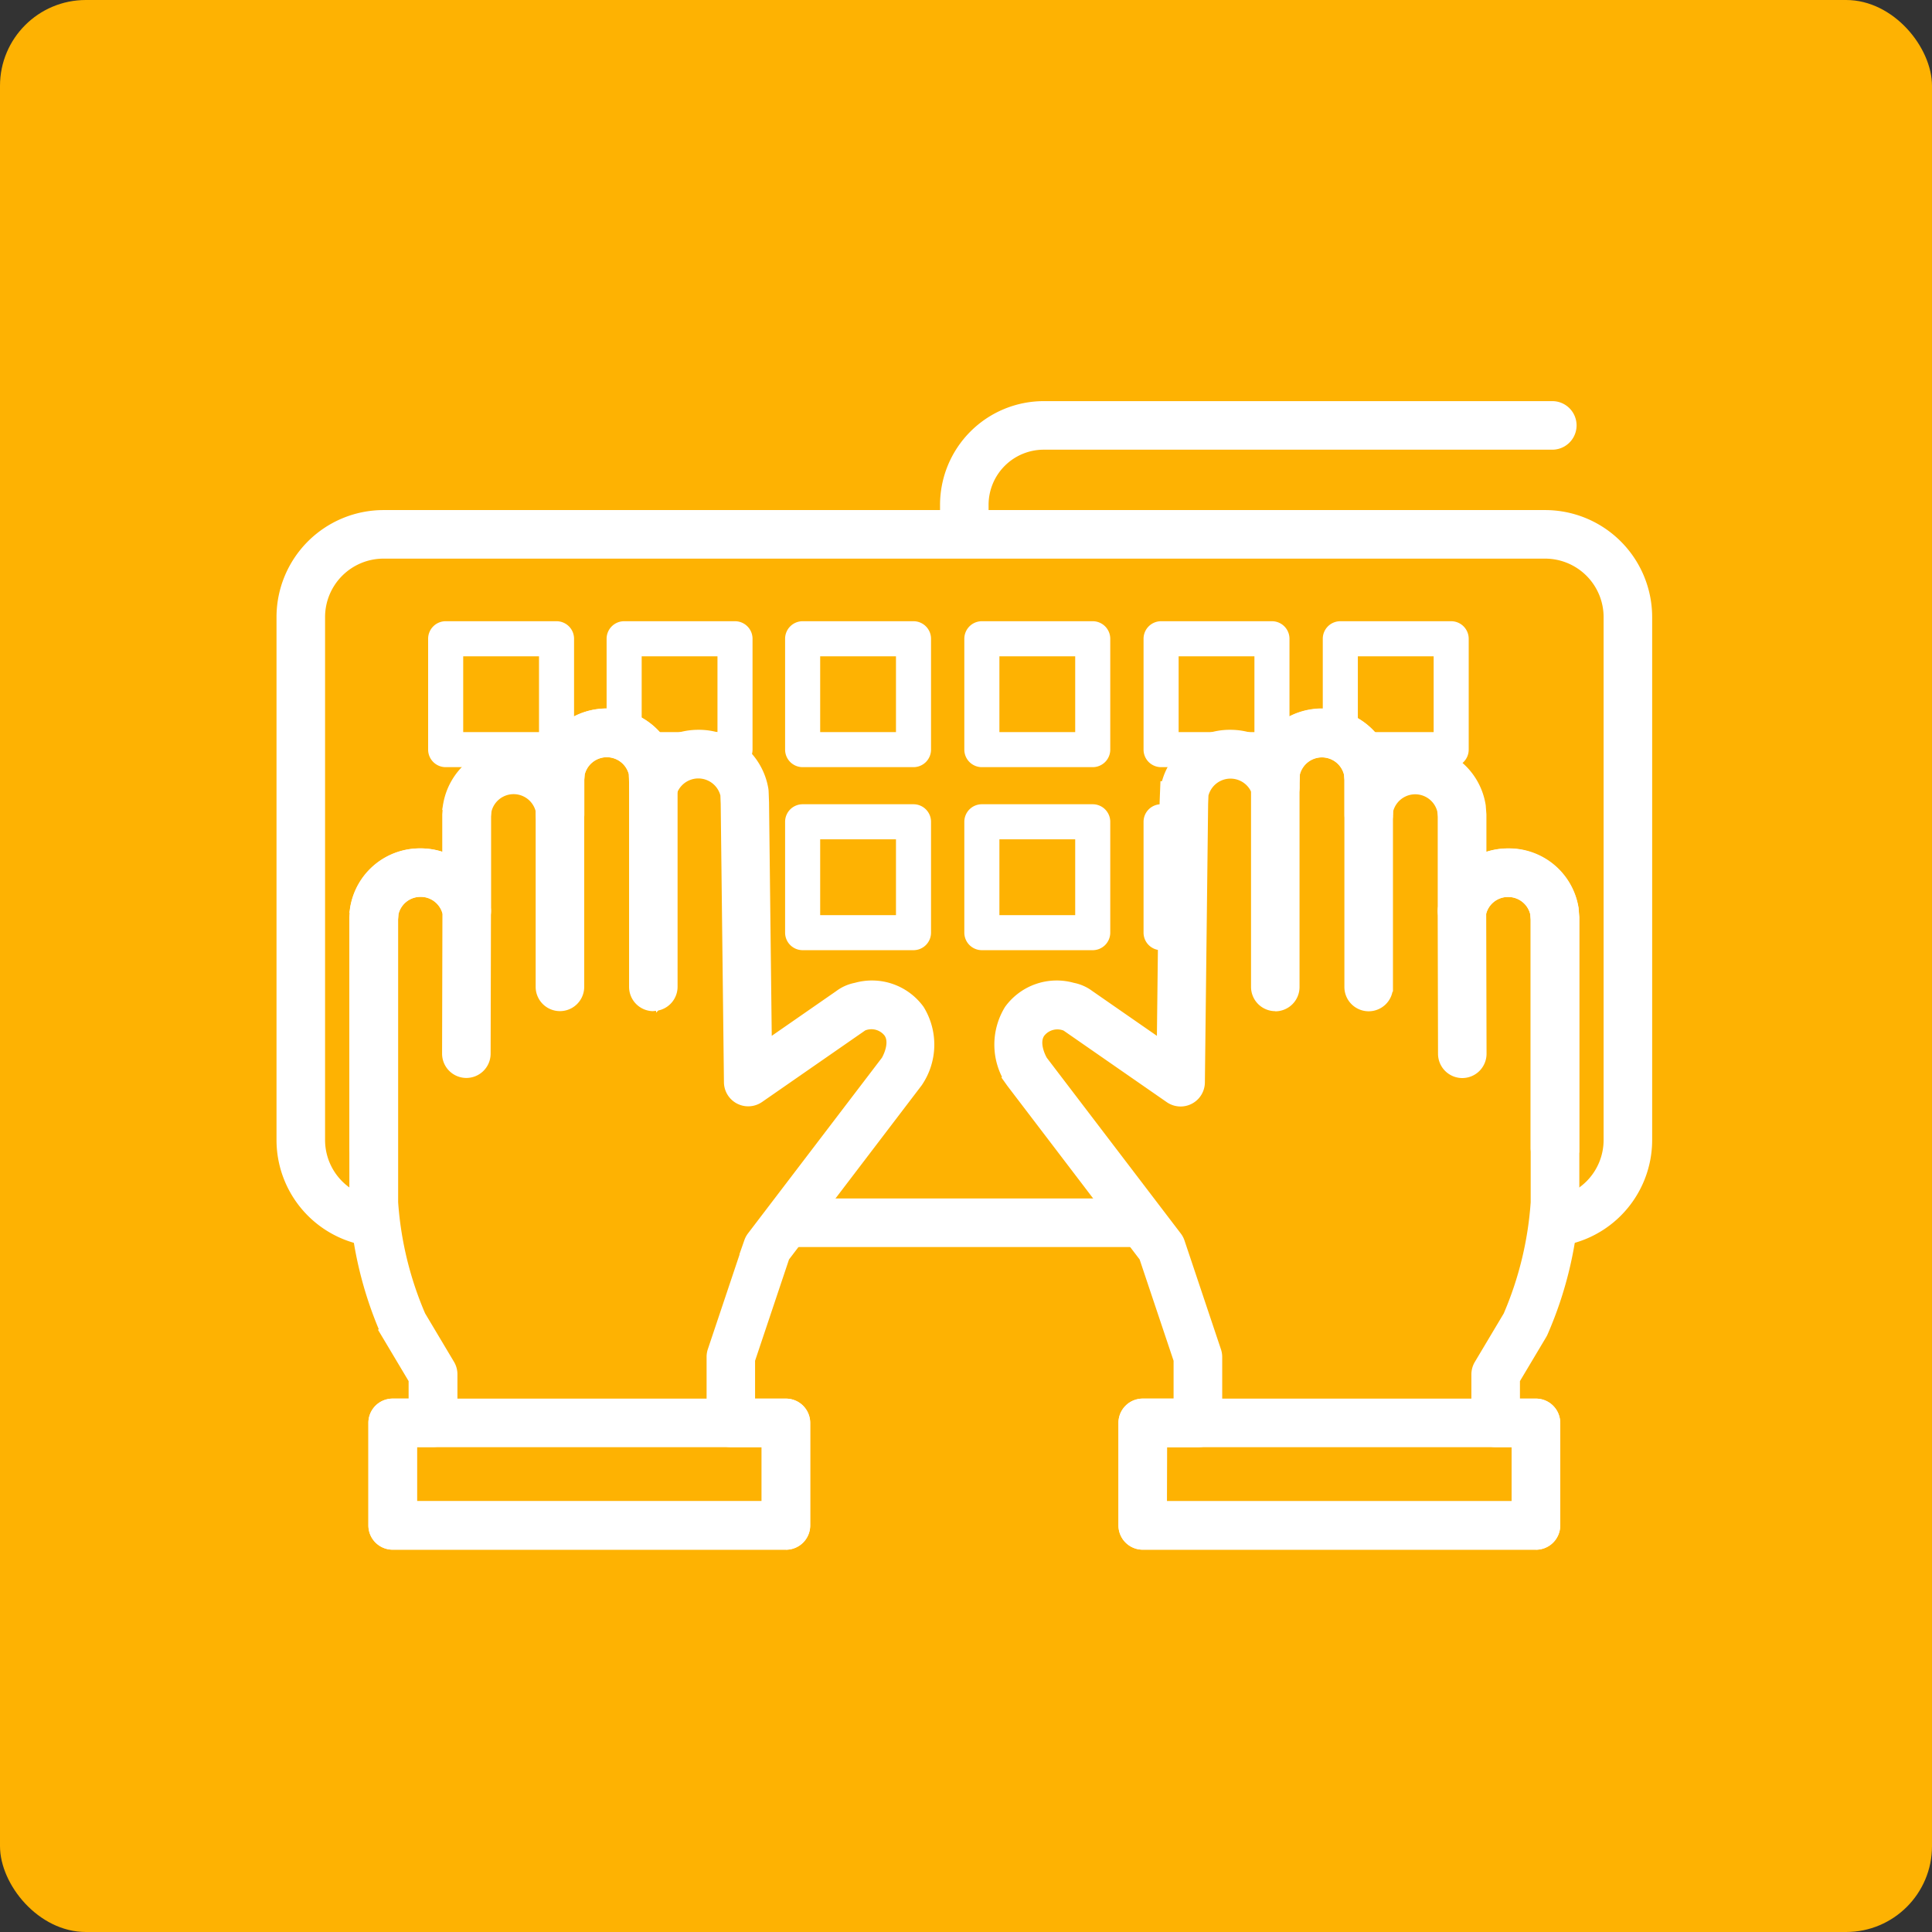 <svg xmlns="http://www.w3.org/2000/svg" xmlns:xlink="http://www.w3.org/1999/xlink" width="90" height="90" viewBox="0 0 90 90">
  <rect x="0" y="0" width="90" height="90" fill="#333333" stroke="none"/>
  <defs>
    <clipPath id="clip-path">
      <rect id="長方形_41007" data-name="長方形 41007" width="68.766" height="54.399" transform="translate(-3 -1)" fill="none"/>
    </clipPath>
  </defs>
  <g id="グループ_61351" data-name="グループ 61351" transform="translate(-1410 -2349)">
    <rect id="長方形_40954" data-name="長方形 40954" width="90" height="90" rx="4" transform="translate(1410 2349)" fill="#feb202"/>
    <g id="グループ_60734" data-name="グループ 60734" transform="translate(1421.627 2366.725)">
      <g id="グループ_60733" data-name="グループ 60733" transform="translate(1.912 1.513)" clip-path="url(#clip-path)">
        <path id="パス_63624" data-name="パス 63624" d="M319.053,28.651a.631.631,0,0,1-.631-.631V4.329A4.334,4.334,0,0,1,322.751,0h23.692a.631.631,0,1,1,0,1.262H322.751a3.071,3.071,0,0,0-3.068,3.068V28.02a.631.631,0,0,1-.631.631" transform="translate(-287.67 -0.052)" fill="#fff" stroke="#fff" stroke-width="1"/>
        <path id="パス_63625" data-name="パス 63625" d="M64.468,90.852H10.352A3.864,3.864,0,0,1,6.5,87V62.635a3.864,3.864,0,0,1,3.852-3.852H64.468a3.864,3.864,0,0,1,3.852,3.852V87a3.864,3.864,0,0,1-3.852,3.852" transform="translate(-6.027 -53.129)" fill="#feb202"/>
        <path id="パス_63626" data-name="パス 63626" d="M58.6,85.614H4.483A4.488,4.488,0,0,1,0,81.131V56.766a4.488,4.488,0,0,1,4.483-4.483H58.6a4.488,4.488,0,0,1,4.483,4.483V81.131A4.488,4.488,0,0,1,58.6,85.614M4.483,53.545a3.225,3.225,0,0,0-3.221,3.221V81.131a3.225,3.225,0,0,0,3.221,3.221H58.6a3.225,3.225,0,0,0,3.221-3.221V56.766A3.225,3.225,0,0,0,58.6,53.545Z" transform="translate(-0.158 -47.26)" fill="#fff" stroke="#fff" stroke-width="1"/>
        <rect id="長方形_40984" data-name="長方形 40984" width="36.806" height="4.256" transform="translate(12.98 29.625)" fill="#feb202"/>
        <rect id="長方形_40993" data-name="長方形 40993" width="3.99" height="3.99" transform="translate(12.712 15.897)" fill="#fff"/>
        <path id="パス_63636" data-name="パス 63636" d="M130.7,163.055h-3.99a.631.631,0,0,1-.631-.631v-3.99a.631.631,0,0,1,.631-.631h3.99a.631.631,0,0,1,.631.631v3.99a.631.631,0,0,1-.631.631m-3.359-1.262h2.728v-2.728h-2.728Z" transform="translate(-114 -142.537)" fill="#707070"/>
        <rect id="長方形_40998" data-name="長方形 40998" width="3.99" height="3.99" transform="translate(46.064 15.897)" fill="#fff"/>
        <path id="パス_63641" data-name="パス 63641" d="M474.279,163.055h-3.99a.631.631,0,0,1-.631-.631v-3.99a.631.631,0,0,1,.631-.631h3.99a.631.631,0,0,1,.631.631v3.99a.631.631,0,0,1-.631.631m-3.359-1.262h2.728v-2.728H470.92Z" transform="translate(-424.225 -142.537)" fill="#707070"/>
        <rect id="長方形_41000" data-name="長方形 41000" width="3.99" height="3.99" transform="translate(9.377 22.298)" fill="#fff"/>
        <path id="パス_63643" data-name="パス 63643" d="M96.344,229h-3.99a.631.631,0,0,1-.631-.631v-3.99a.631.631,0,0,1,.631-.631h3.99a.631.631,0,0,1,.631.631v3.99a.631.631,0,0,1-.631.631m-3.359-1.262h2.728v-2.728H92.985Z" transform="translate(-82.977 -202.083)" fill="#1a1311"/>
        <rect id="長方形_41001" data-name="長方形 41001" width="3.99" height="3.99" transform="translate(16.047 22.298)" fill="#fff"/>
        <path id="パス_63644" data-name="パス 63644" d="M165.059,229h-3.99a.631.631,0,0,1-.631-.631v-3.99a.631.631,0,0,1,.631-.631h3.99a.631.631,0,0,1,.631.631v3.99a.631.631,0,0,1-.631.631M161.7,227.74h2.728v-2.728H161.7Z" transform="translate(-145.022 -202.083)" fill="#1a1311"/>
        <path id="パス_63645" data-name="パス 63645" d="M235.135,230.547h-5.164a.817.817,0,0,1-.817-.817v-5.164a.817.817,0,0,1,.817-.817h5.164a.817.817,0,0,1,.817.817v5.164a.817.817,0,0,1-.817.817m-4.347-1.633h3.531v-3.531h-3.531Z" transform="translate(-206.12 -205.522)" fill="#fff"/>
        <path id="パス_63663" data-name="パス 63663" d="M235.135,230.547h-5.164a.817.817,0,0,1-.817-.817v-5.164a.817.817,0,0,1,.817-.817h5.164a.817.817,0,0,1,.817.817v5.164a.817.817,0,0,1-.817.817m-4.347-1.633h3.531v-3.531h-3.531Z" transform="translate(-197.771 -205.522)" fill="#fff"/>
        <path id="パス_63665" data-name="パス 63665" d="M235.135,230.547h-5.164a.817.817,0,0,1-.817-.817v-5.164a.817.817,0,0,1,.817-.817h5.164a.817.817,0,0,1,.817.817v5.164a.817.817,0,0,1-.817.817m-4.347-1.633h3.531v-3.531h-3.531Z" transform="translate(-197.771 -214.048)" fill="#fff"/>
        <path id="パス_63668" data-name="パス 63668" d="M235.135,230.547h-5.164a.817.817,0,0,1-.817-.817v-5.164a.817.817,0,0,1,.817-.817h5.164a.817.817,0,0,1,.817.817v5.164a.817.817,0,0,1-.817.817m-4.347-1.633h3.531v-3.531h-3.531Z" transform="translate(-189.422 -214.048)" fill="#fff"/>
        <path id="パス_63669" data-name="パス 63669" d="M235.135,230.547h-5.164a.817.817,0,0,1-.817-.817v-5.164a.817.817,0,0,1,.817-.817h5.164a.817.817,0,0,1,.817.817v5.164a.817.817,0,0,1-.817.817m-4.347-1.633h3.531v-3.531h-3.531Z" transform="translate(-181.073 -214.048)" fill="#fff"/>
        <path id="パス_63666" data-name="パス 63666" d="M235.135,230.547h-5.164a.817.817,0,0,1-.817-.817v-5.164a.817.817,0,0,1,.817-.817h5.164a.817.817,0,0,1,.817.817v5.164a.817.817,0,0,1-.817.817m-4.347-1.633h3.531v-3.531h-3.531Z" transform="translate(-206.12 -214.048)" fill="#fff"/>
        <path id="パス_63667" data-name="パス 63667" d="M235.135,230.547h-5.164a.817.817,0,0,1-.817-.817v-5.164a.817.817,0,0,1,.817-.817h5.164a.817.817,0,0,1,.817.817v5.164a.817.817,0,0,1-.817.817m-4.347-1.633h3.531v-3.531h-3.531Z" transform="translate(-214.435 -214.048)" fill="#fff"/>
        <path id="パス_63670" data-name="パス 63670" d="M235.135,230.547h-5.164a.817.817,0,0,1-.817-.817v-5.164a.817.817,0,0,1,.817-.817h5.164a.817.817,0,0,1,.817.817v5.164a.817.817,0,0,1-.817.817m-4.347-1.633h3.531v-3.531h-3.531Z" transform="translate(-222.749 -214.048)" fill="#fff"/>
        <path id="パス_63664" data-name="パス 63664" d="M235.135,230.547h-5.164a.817.817,0,0,1-.817-.817v-5.164a.817.817,0,0,1,.817-.817h5.164a.817.817,0,0,1,.817.817v5.164a.817.817,0,0,1-.817.817m-4.347-1.633h3.531v-3.531h-3.531Z" transform="translate(-189.422 -205.522)" fill="#fff"/>
        <rect id="長方形_41005" data-name="長方形 41005" width="3.99" height="3.99" transform="translate(42.729 22.298)" fill="#fff"/>
        <path id="パス_63648" data-name="パス 63648" d="M439.921,229h-3.99a.631.631,0,0,1-.631-.631v-3.99a.631.631,0,0,1,.631-.631h3.99a.631.631,0,0,1,.631.631v3.99a.631.631,0,0,1-.631.631m-3.359-1.262h2.728v-2.728h-2.728Z" transform="translate(-393.202 -202.083)" fill="#1a1311"/>
        <rect id="長方形_41006" data-name="長方形 41006" width="3.99" height="3.99" transform="translate(49.399 22.298)" fill="#fff"/>
        <path id="パス_63649" data-name="パス 63649" d="M508.637,229h-3.99a.631.631,0,0,1-.631-.631v-3.99a.631.631,0,0,1,.631-.631h3.99a.631.631,0,0,1,.631.631v3.99a.631.631,0,0,1-.631.631m-3.359-1.262h2.728v-2.728h-2.728Z" transform="translate(-455.248 -202.083)" fill="#1a1311"/>
        <path id="パス_63650" data-name="パス 63650" d="M374.307,181.621a17.135,17.135,0,0,0,1.378-5.68v-5.755c0-.043,0-.084,0-.126v-7.347l-.027-.355a2.19,2.19,0,0,0-4.3-.013v-4.423l-.027-.355a2.19,2.19,0,0,0-4.306,0l-.011.292V156.2l-.027-.355a2.19,2.19,0,0,0-4.306,0l-.019.5v.218a2.193,2.193,0,0,0-4.243.265l-.019.5-.151,12.981-4.82-3.344a1.906,1.906,0,0,0-2.435.5,2.234,2.234,0,0,0,.086,2.348l6.271,8.229,1.7,5.073V186.2h-2.566v4.777H374.8V186.2h-1.874v-2.257Z" transform="translate(-316.784 -139.155)" fill="#feb202"/>
        <path id="パス_63651" data-name="パス 63651" d="M368.917,185.737H350.6a.631.631,0,0,1-.631-.631v-4.777a.631.631,0,0,1,.631-.631h1.935v-2.342l-1.634-4.877-6.207-8.146-.027-.038a2.848,2.848,0,0,1-.066-3.066,2.468,2.468,0,0,1,2.674-.91,1.618,1.618,0,0,1,.683.3l3.789,2.629.137-11.792c0-.006,0-.011,0-.017l.02-.5a.616.616,0,0,1,.007-.076,2.777,2.777,0,0,1,2.776-2.319,2.847,2.847,0,0,1,1.721.581,2.832,2.832,0,0,1,5.3.629,2.855,2.855,0,0,1,1.591-.477,2.777,2.777,0,0,1,2.776,2.319c0,.017,0,.034.006.052l.027.355c0,.016,0,.032,0,.048V154.5a2.856,2.856,0,0,1,1.519-.432,2.777,2.777,0,0,1,2.776,2.319c0,.017,0,.034.006.052l.027.355c0,.016,0,.032,0,.048v7.353c0,.04,0,.08,0,.121v5.755A17.582,17.582,0,0,1,369,176.005a.7.7,0,0,1-.035.069l-1.295,2.172V179.7h1.243a.631.631,0,0,1,.631.631v4.777a.631.631,0,0,1-.631.631m-17.69-1.262h17.059V180.96h-1.243a.631.631,0,0,1-.631-.631v-2.257a.63.63,0,0,1,.089-.323l1.363-2.286a16.412,16.412,0,0,0,1.31-5.392v-5.755c0-.02,0-.04,0-.059l0-.041c0-.009,0-.017,0-.026v-7.323l-.023-.3a1.541,1.541,0,0,0-1.526-1.234,1.522,1.522,0,0,0-1.528,1.249.631.631,0,0,1-1.253-.1v-4.4l-.023-.3a1.561,1.561,0,0,0-3.05-.011l-.01.251a.631.631,0,0,1-1.261-.024v-1.634l-.023-.3a1.561,1.561,0,0,0-3.05-.011l-.017.451v.206a.631.631,0,0,1-1.235.182,1.563,1.563,0,0,0-3.01.149l-.017.455-.151,12.972a.631.631,0,0,1-.991.511l-4.82-3.344-.023-.017a1.282,1.282,0,0,0-1.544.371c-.46.625.026,1.495.1,1.615l6.252,8.2a.626.626,0,0,1,.1.182l1.7,5.074a.627.627,0,0,1,.033.2v3.076a.631.631,0,0,1-.631.631h-1.935Zm17.2-8.724h0Zm0,0h0Zm-21.5-14.512h0m-.007-.038c0,.013,0,.025.007.038,0-.012-.005-.025-.007-.038m0,0h0m0,0h0Zm0,0h0Z" transform="translate(-310.904 -133.285)" fill="#fff" stroke="#fff" stroke-width="1"/>
        <path id="パス_63652" data-name="パス 63652" d="M422.969,484.706H404.648a.631.631,0,0,1-.631-.631V479.3a.631.631,0,0,1,.631-.631h18.321a.631.631,0,0,1,.631.631v4.777a.631.631,0,0,1-.631.631m-17.69-1.262h17.059v-3.515H405.279Z" transform="translate(-364.956 -432.254)" fill="#fff" stroke="#fff" stroke-width="1"/>
        <path id="パス_63653" data-name="パス 63653" d="M468.291,160.652a.631.631,0,0,1-.631-.631v-9.54q0-.012,0-.024l.019-.5a.637.637,0,0,1,.007-.076,2.821,2.821,0,0,1,5.552,0c0,.017,0,.034.006.052l.027.355c0,.016,0,.032,0,.048v9.69a.631.631,0,0,1-.631.631h0a.631.631,0,0,1-.631-.631v-9.666l-.023-.3a1.561,1.561,0,0,0-3.05-.011l-.017.451v9.528a.631.631,0,0,1-.631.631" transform="translate(-422.421 -133.286)" fill="#fff" stroke="#fff" stroke-width="1"/>
        <path id="パス_63654" data-name="パス 63654" d="M517.395,178.382h0a.631.631,0,0,1-.631-.631v-9.666l-.023-.3a1.561,1.561,0,0,0-3.05-.011l-.017.451v7.823a.631.631,0,1,1-1.262,0v-7.835c0-.008,0-.016,0-.024l.019-.5a.654.654,0,0,1,.007-.076,2.821,2.821,0,0,1,5.552,0c0,.017,0,.034.006.052l.027.355q0,.024,0,.048v9.69a.631.631,0,0,1-.631.631" transform="translate(-462.829 -149.295)" fill="#fff"/>
        <path id="パス_63655" data-name="パス 63655" d="M562.182,228.722h0a.631.631,0,0,1-.631-.631V217.437l-.023-.3a1.561,1.561,0,0,0-3.048-.022l.016,6.59a.631.631,0,0,1-.629.633h0a.631.631,0,0,1-.631-.63l-.016-6.645a.628.628,0,0,1,.008-.1,2.821,2.821,0,0,1,5.552,0c0,.017,0,.034.006.052l.027.355c0,.016,0,.032,0,.048v10.678a.631.631,0,0,1-.631.631" transform="translate(-503.286 -193.856)" fill="#fff" stroke="#fff" stroke-width="1"/>
        <path id="パス_63656" data-name="パス 63656" d="M44.209,183.942V186.2H42.335v4.777H60.656V186.2H58.09v-3.076l1.7-5.073,6.271-8.229a2.234,2.234,0,0,0,.086-2.348,1.906,1.906,0,0,0-2.435-.5l-4.82,3.344-.151-12.981-.019-.5a2.193,2.193,0,0,0-4.243-.265v-.218l-.019-.5a2.19,2.19,0,0,0-4.306,0l-.027.355v1.659l-.011-.292a2.19,2.19,0,0,0-4.306,0l-.027.355v4.423a2.19,2.19,0,0,0-4.3.013l-.027.355v7.347c0,.042,0,.083,0,.126v5.755a17.132,17.132,0,0,0,1.378,5.68Z" transform="translate(-37.582 -139.155)" fill="#feb202"/>
        <path id="パス_63657" data-name="パス 63657" d="M54.786,185.737H36.465a.631.631,0,0,1-.631-.631v-4.777a.631.631,0,0,1,.631-.631h1.243v-1.452l-1.295-2.172a.64.64,0,0,1-.035-.069,17.581,17.581,0,0,1-1.431-5.935v-5.755c0-.042,0-.082,0-.122v-7.351c0-.016,0-.032,0-.048l.027-.355c0-.017,0-.035.006-.052a2.777,2.777,0,0,1,2.776-2.319,2.856,2.856,0,0,1,1.519.432v-2.449c0-.016,0-.032,0-.048l.027-.355c0-.017,0-.035.006-.052a2.777,2.777,0,0,1,2.776-2.319,2.856,2.856,0,0,1,1.591.477,2.832,2.832,0,0,1,5.3-.629,2.847,2.847,0,0,1,1.721-.581,2.777,2.777,0,0,1,2.776,2.319.638.638,0,0,1,.007.076l.019.5c0,.006,0,.011,0,.017l.137,11.792,3.789-2.629a1.618,1.618,0,0,1,.683-.3,2.467,2.467,0,0,1,2.674.91,2.848,2.848,0,0,1-.066,3.066c-.008.013-.017.026-.027.038l-6.207,8.146-1.634,4.877V179.7h1.935a.631.631,0,0,1,.631.631v4.777a.631.631,0,0,1-.631.631M37.1,184.475H54.155V180.96H52.22a.631.631,0,0,1-.631-.631v-3.076a.63.63,0,0,1,.033-.2l1.7-5.074a.632.632,0,0,1,.1-.182l6.252-8.2c.071-.119.558-.991.1-1.616a1.282,1.282,0,0,0-1.543-.371l-.023.017-4.82,3.344a.631.631,0,0,1-.991-.511l-.151-12.972-.017-.455a1.563,1.563,0,0,0-3.01-.149.631.631,0,0,1-1.235-.182v-.206l-.017-.451a1.561,1.561,0,0,0-3.05.011l-.023.3v1.634a.631.631,0,0,1-.619.631h-.012a.631.631,0,0,1-.63-.607l-.01-.25a1.561,1.561,0,0,0-3.05.011l-.023.3v4.4a.631.631,0,0,1-1.253.1,1.522,1.522,0,0,0-1.528-1.249,1.541,1.541,0,0,0-1.526,1.234l-.023.3v7.323q0,.013,0,.027l0,.04c0,.02,0,.04,0,.06v5.755a16.415,16.415,0,0,0,1.31,5.392l1.363,2.286a.631.631,0,0,1,.089.323v2.257a.631.631,0,0,1-.631.631H37.1Zm21.363-23.236h0m.007-.038c0,.013,0,.025-.007.038,0-.012.005-.025.007-.038m0,0h0m0,0h0m0,0h0" transform="translate(-31.712 -133.285)" fill="#fff" stroke="#fff" stroke-width="1"/>
        <path id="パス_63658" data-name="パス 63658" d="M63.042,484.706H44.721a.631.631,0,0,1-.631-.631V479.3a.631.631,0,0,1,.631-.631H63.042a.631.631,0,0,1,.631.631v4.777a.631.631,0,0,1-.631.631m-17.69-1.262H62.411v-3.515H45.352Z" transform="translate(-39.968 -432.254)" fill="#fff" stroke="#fff" stroke-width="1"/>
        <path id="パス_63659" data-name="パス 63659" d="M129.33,160.652a.631.631,0,0,1-.631-.631v-9.528l-.017-.451a1.561,1.561,0,0,0-3.05.011l-.023.3v9.666a.631.631,0,1,1-1.262,0v-9.69c0-.016,0-.032,0-.048l.027-.355c0-.017,0-.035.006-.052a2.821,2.821,0,0,1,5.552,0,.6.6,0,0,1,.007.076l.019.5c0,.008,0,.016,0,.024v9.54a.631.631,0,0,1-.631.631" transform="translate(-112.433 -133.286)" fill="#fff" stroke="#fff" stroke-width="1"/>
        <path id="パス_63660" data-name="パス 63660" d="M80.226,178.382a.631.631,0,0,1-.631-.631v-9.69c0-.016,0-.032,0-.048l.027-.355q0-.026.006-.052a2.821,2.821,0,0,1,5.552,0,.6.6,0,0,1,.007.076l.019.5c0,.008,0,.016,0,.024v7.835a.631.631,0,1,1-1.262,0v-7.823l-.017-.451a1.561,1.561,0,0,0-3.05.011l-.023.3v9.666a.631.631,0,0,1-.631.631" transform="translate(-72.026 -149.295)" fill="#fff"/>
        <path id="パス_63661" data-name="パス 63661" d="M35.619,228.722a.631.631,0,0,1-.631-.631V217.413c0-.016,0-.032,0-.048l.027-.355q0-.026.006-.052a2.821,2.821,0,0,1,5.552,0,.614.614,0,0,1,.008.1l-.016,6.645a.631.631,0,0,1-.631.63h0a.631.631,0,0,1-.63-.633l.016-6.59a1.561,1.561,0,0,0-3.048.022l-.023.3v10.654a.631.631,0,0,1-.631.631" transform="translate(-31.749 -193.856)" fill="#fff" stroke="#fff" stroke-width="1"/>
      </g>
    </g>
  </g>
</svg>
